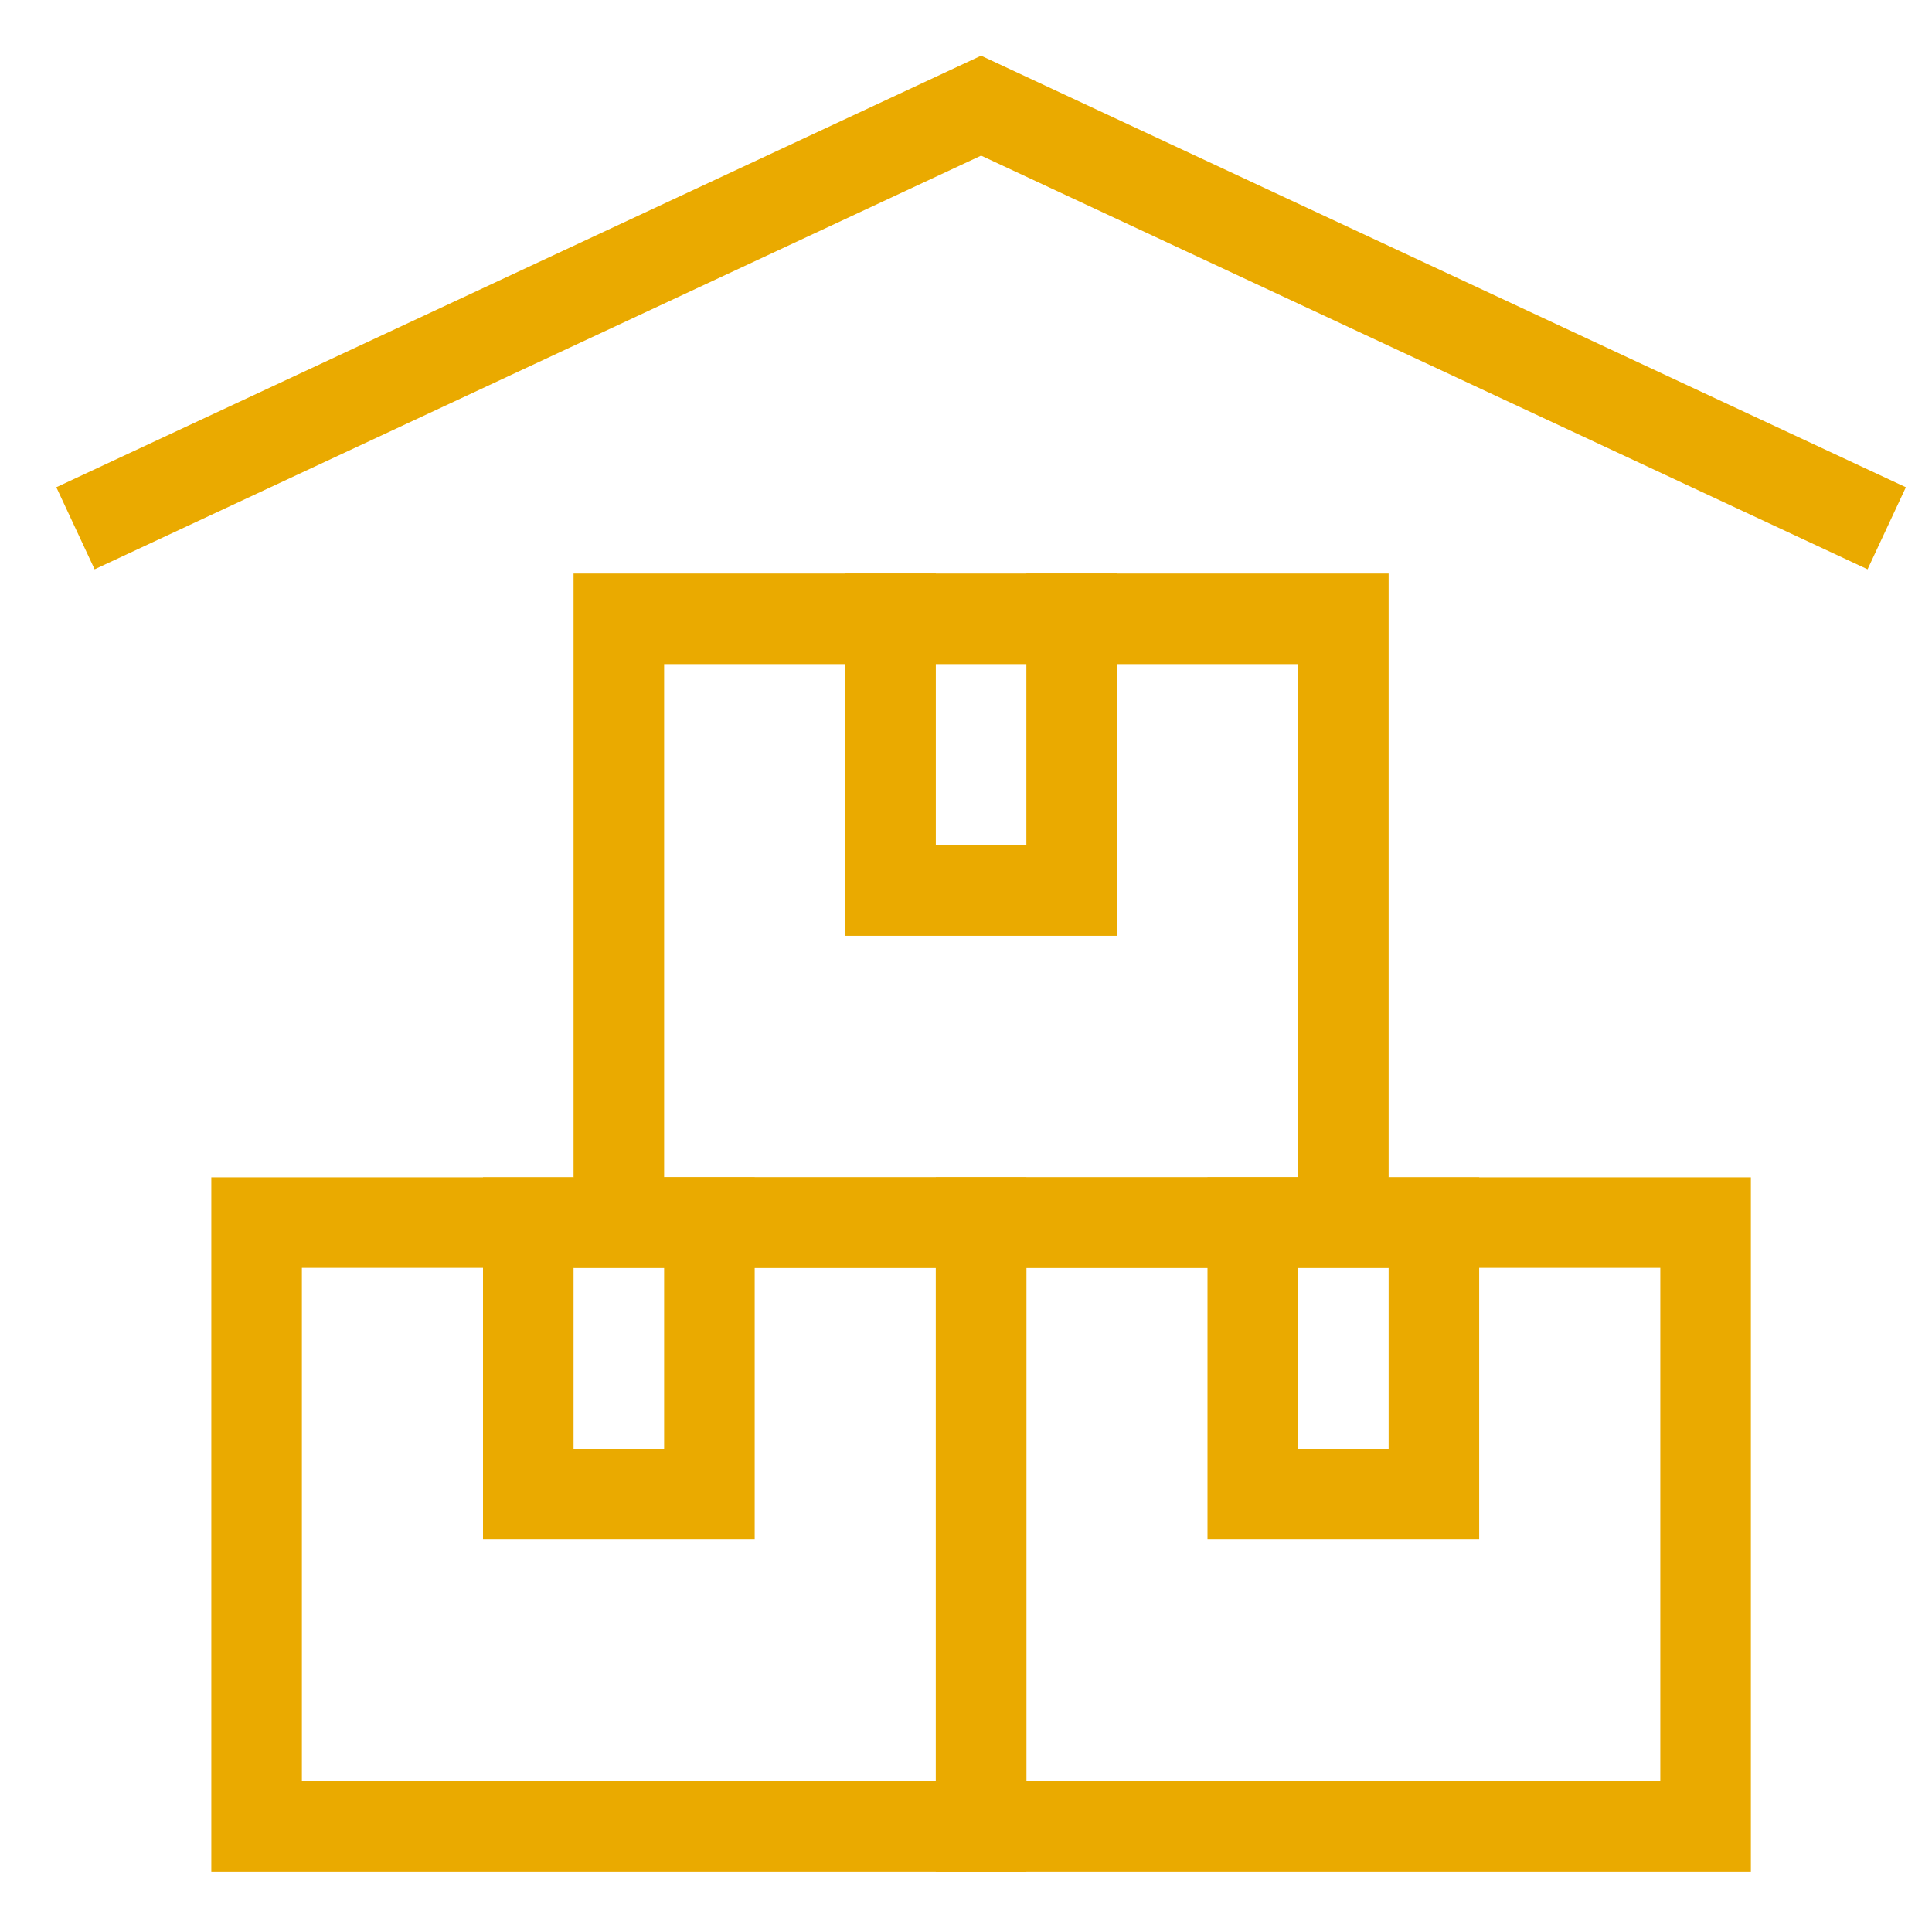 <?xml version="1.0" encoding="utf-8"?>
<svg xmlns="http://www.w3.org/2000/svg" xmlns:xlink="http://www.w3.org/1999/xlink" version="1.1" id="Ebene_1" x="0px" y="0px" viewBox="0 0 64 64" style="enable-background:new 0 0 64 64;" xml:space="preserve" width="80" height="80">
<style type="text/css">
	.st0{fill:none;stroke:#EAAA00;stroke-width:3;stroke-linecap:square;stroke-miterlimit:10;}
	.st1{fill:none;stroke:#EAAA00;stroke-width:3;stroke-miterlimit:10;}
</style>
<g transform="translate(0.5 0.5)">
	<rect x="20" y="20" class="st0" width="24" height="20"/>
	<rect x="32" y="40" class="st0" width="24" height="20"/>
	<rect x="8" y="40" class="st0" width="24" height="20"/>
	<polyline class="st1" points="2,17 32,3 62,17  "/>
	<polyline class="st0" points="23,40 23,49 17,49 17,40  "/>
	<polyline class="st0" points="47,40 47,49 41,49 41,40  "/>
	<polyline class="st0" points="35,20 35,29 29,29 29,20  "/>
</g>
</svg>

